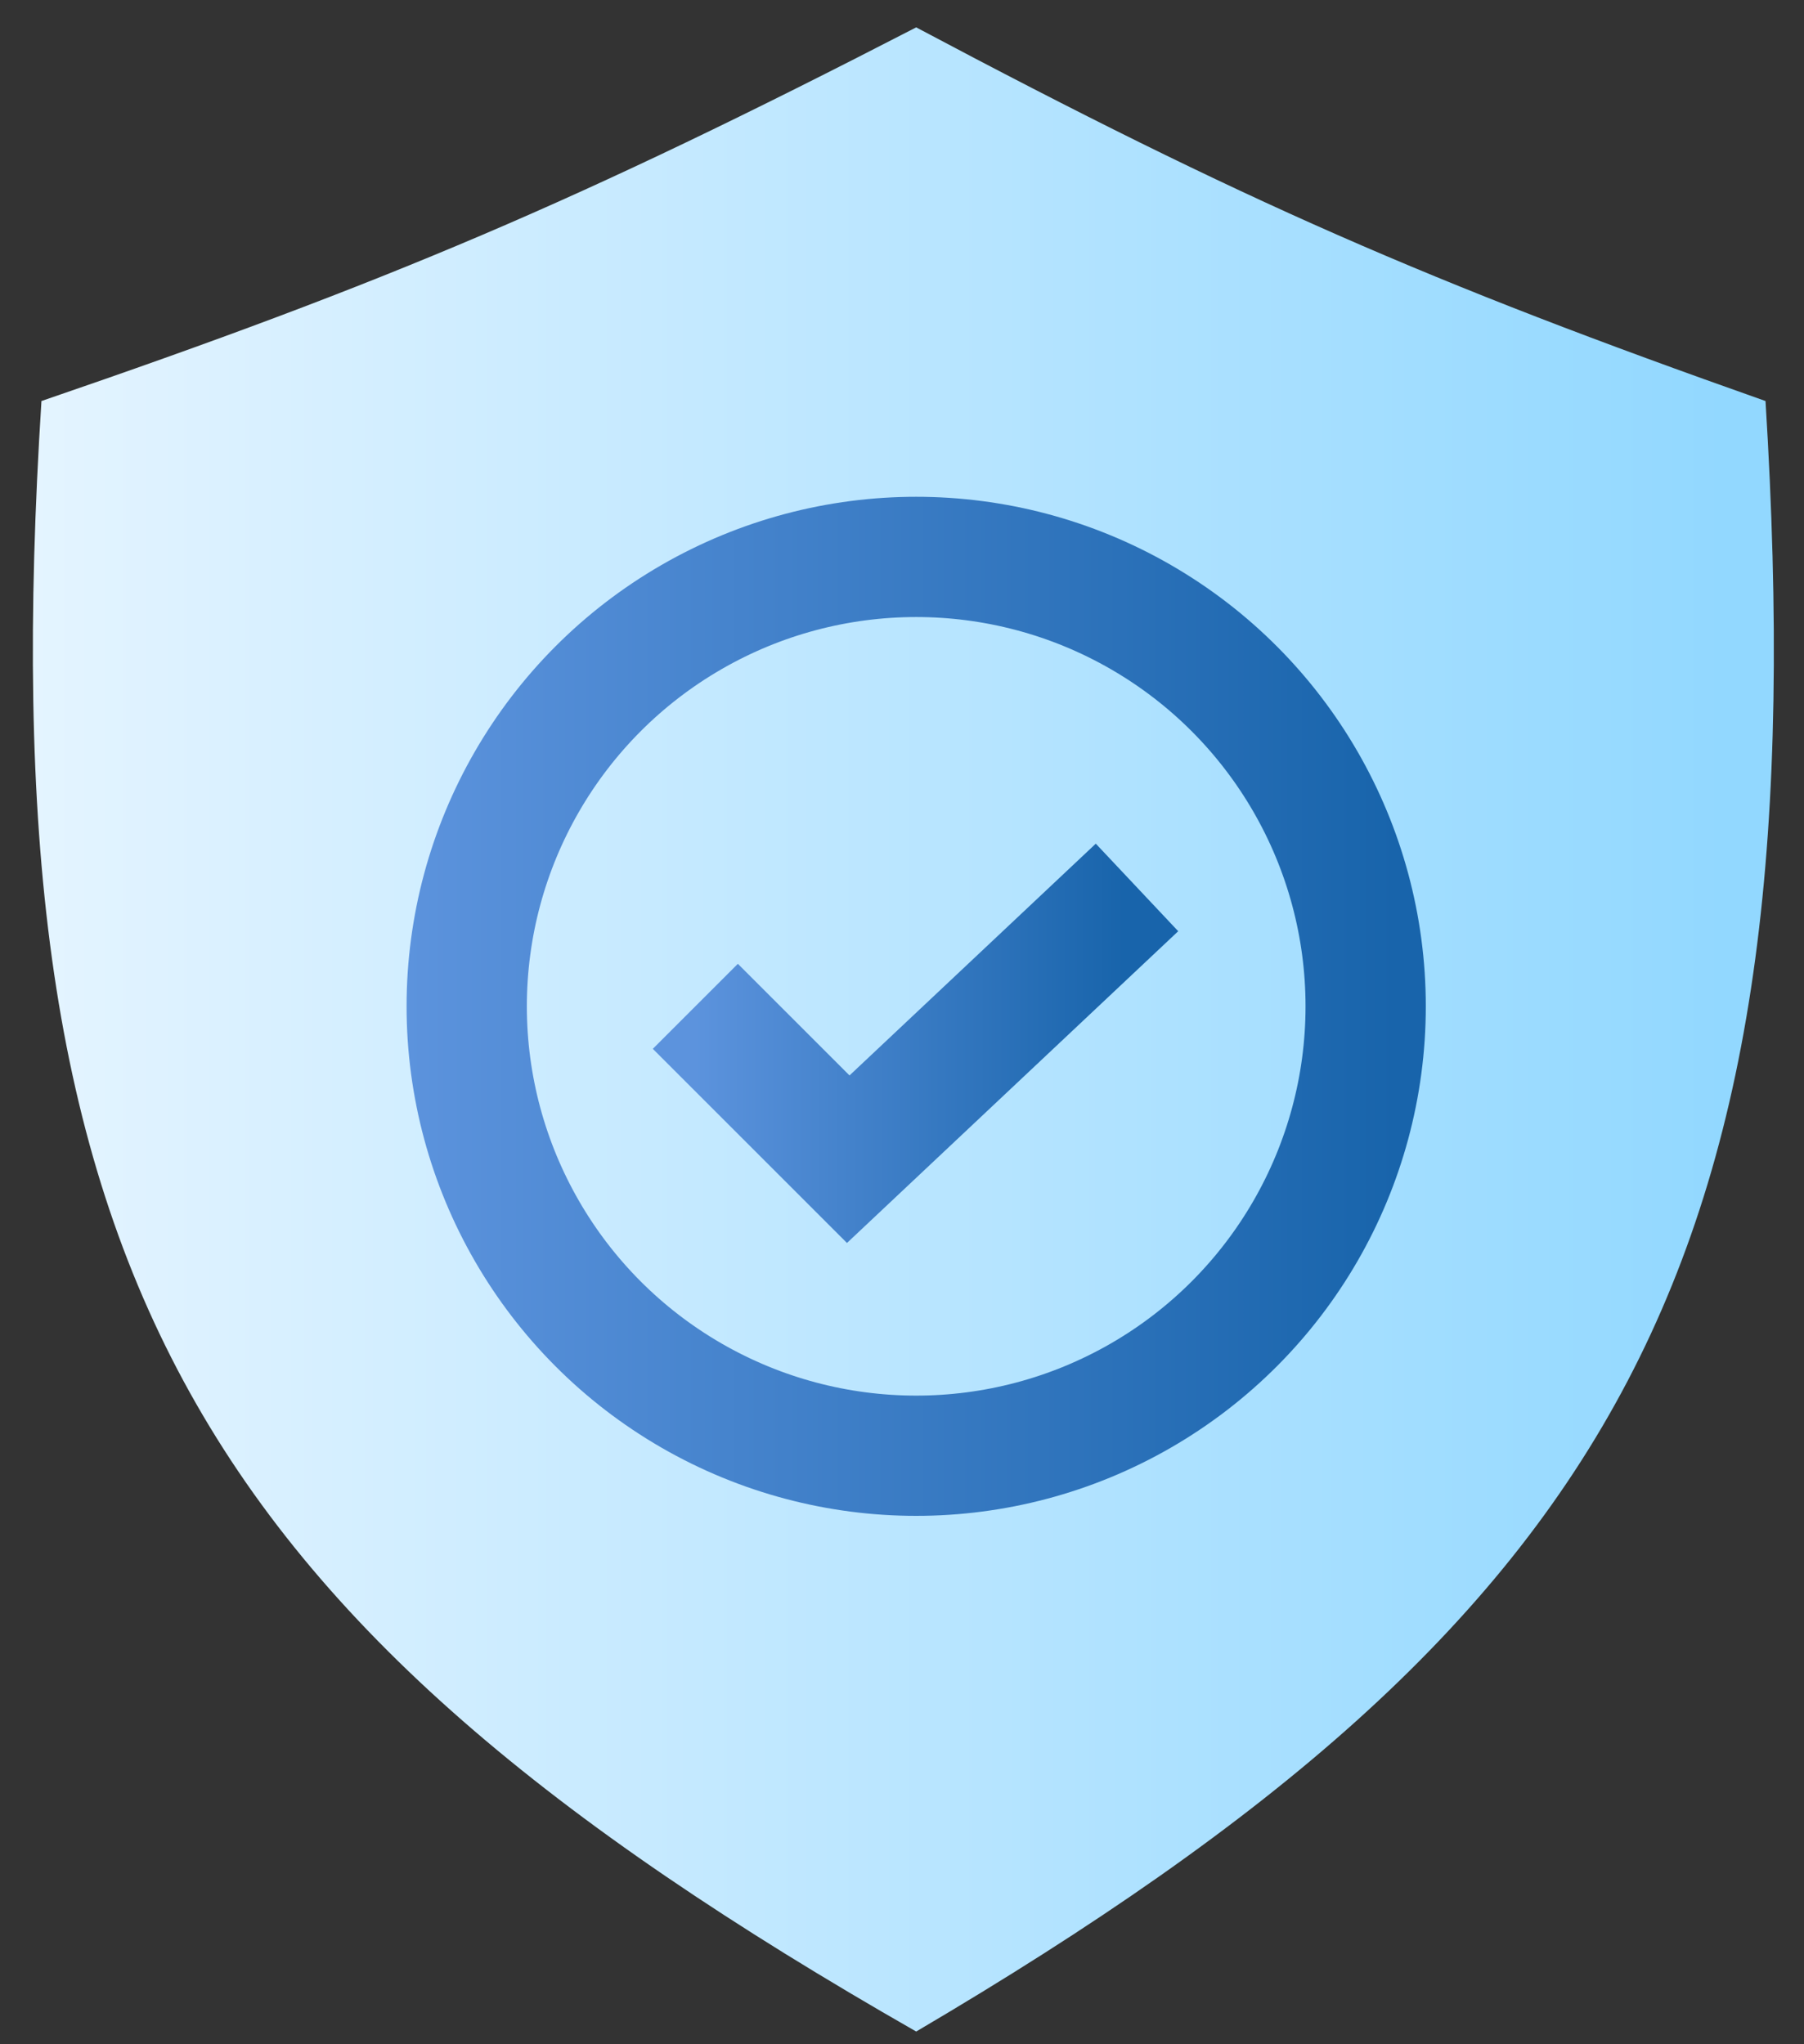 <svg width="45" height="51" viewBox="0 0 45 51" fill="none" xmlns="http://www.w3.org/2000/svg">
<rect x="0" y="0" width="45" height="51" fill="#333333" stroke="none"/>
<path d="M44.04 10.005C35.66 7.047 31.036 5.03 22.854 0.683C14.427 5.03 9.665 7.047 1.034 10.005C-0.331 31.415 4.58 40.241 22.854 50.683C40.597 40.241 45.365 31.415 44.04 10.005Z" fill="url(#paint0_linear_581_624)"/>
<circle cx="22.854" cy="25.106" r="11.212" stroke="url(#paint1_linear_581_624)" stroke-width="3"/>
<path d="M17.345 25.106L21.159 28.92L28.362 22.14" stroke="url(#paint2_linear_581_624)" stroke-width="3"/>
<defs>
<linearGradient id="paint0_linear_581_624" x1="43.007" y1="32.825" x2="0.82" y2="32.825" gradientUnits="userSpaceOnUse">
<stop stop-color="#92D8FF"/>
<stop offset="1" stop-color="#E4F4FF"/>
</linearGradient>
<linearGradient id="paint1_linear_581_624" x1="34.839" y1="28.738" x2="10.142" y2="28.738" gradientUnits="userSpaceOnUse">
<stop stop-color="#1864AB"/>
<stop offset="1" stop-color="#5C93DD"/>
</linearGradient>
<linearGradient id="paint2_linear_581_624" x1="28.047" y1="26.499" x2="17.345" y2="26.499" gradientUnits="userSpaceOnUse">
<stop stop-color="#1864AB"/>
<stop offset="1" stop-color="#5C93DD"/>
</linearGradient>
</defs>
</svg>
